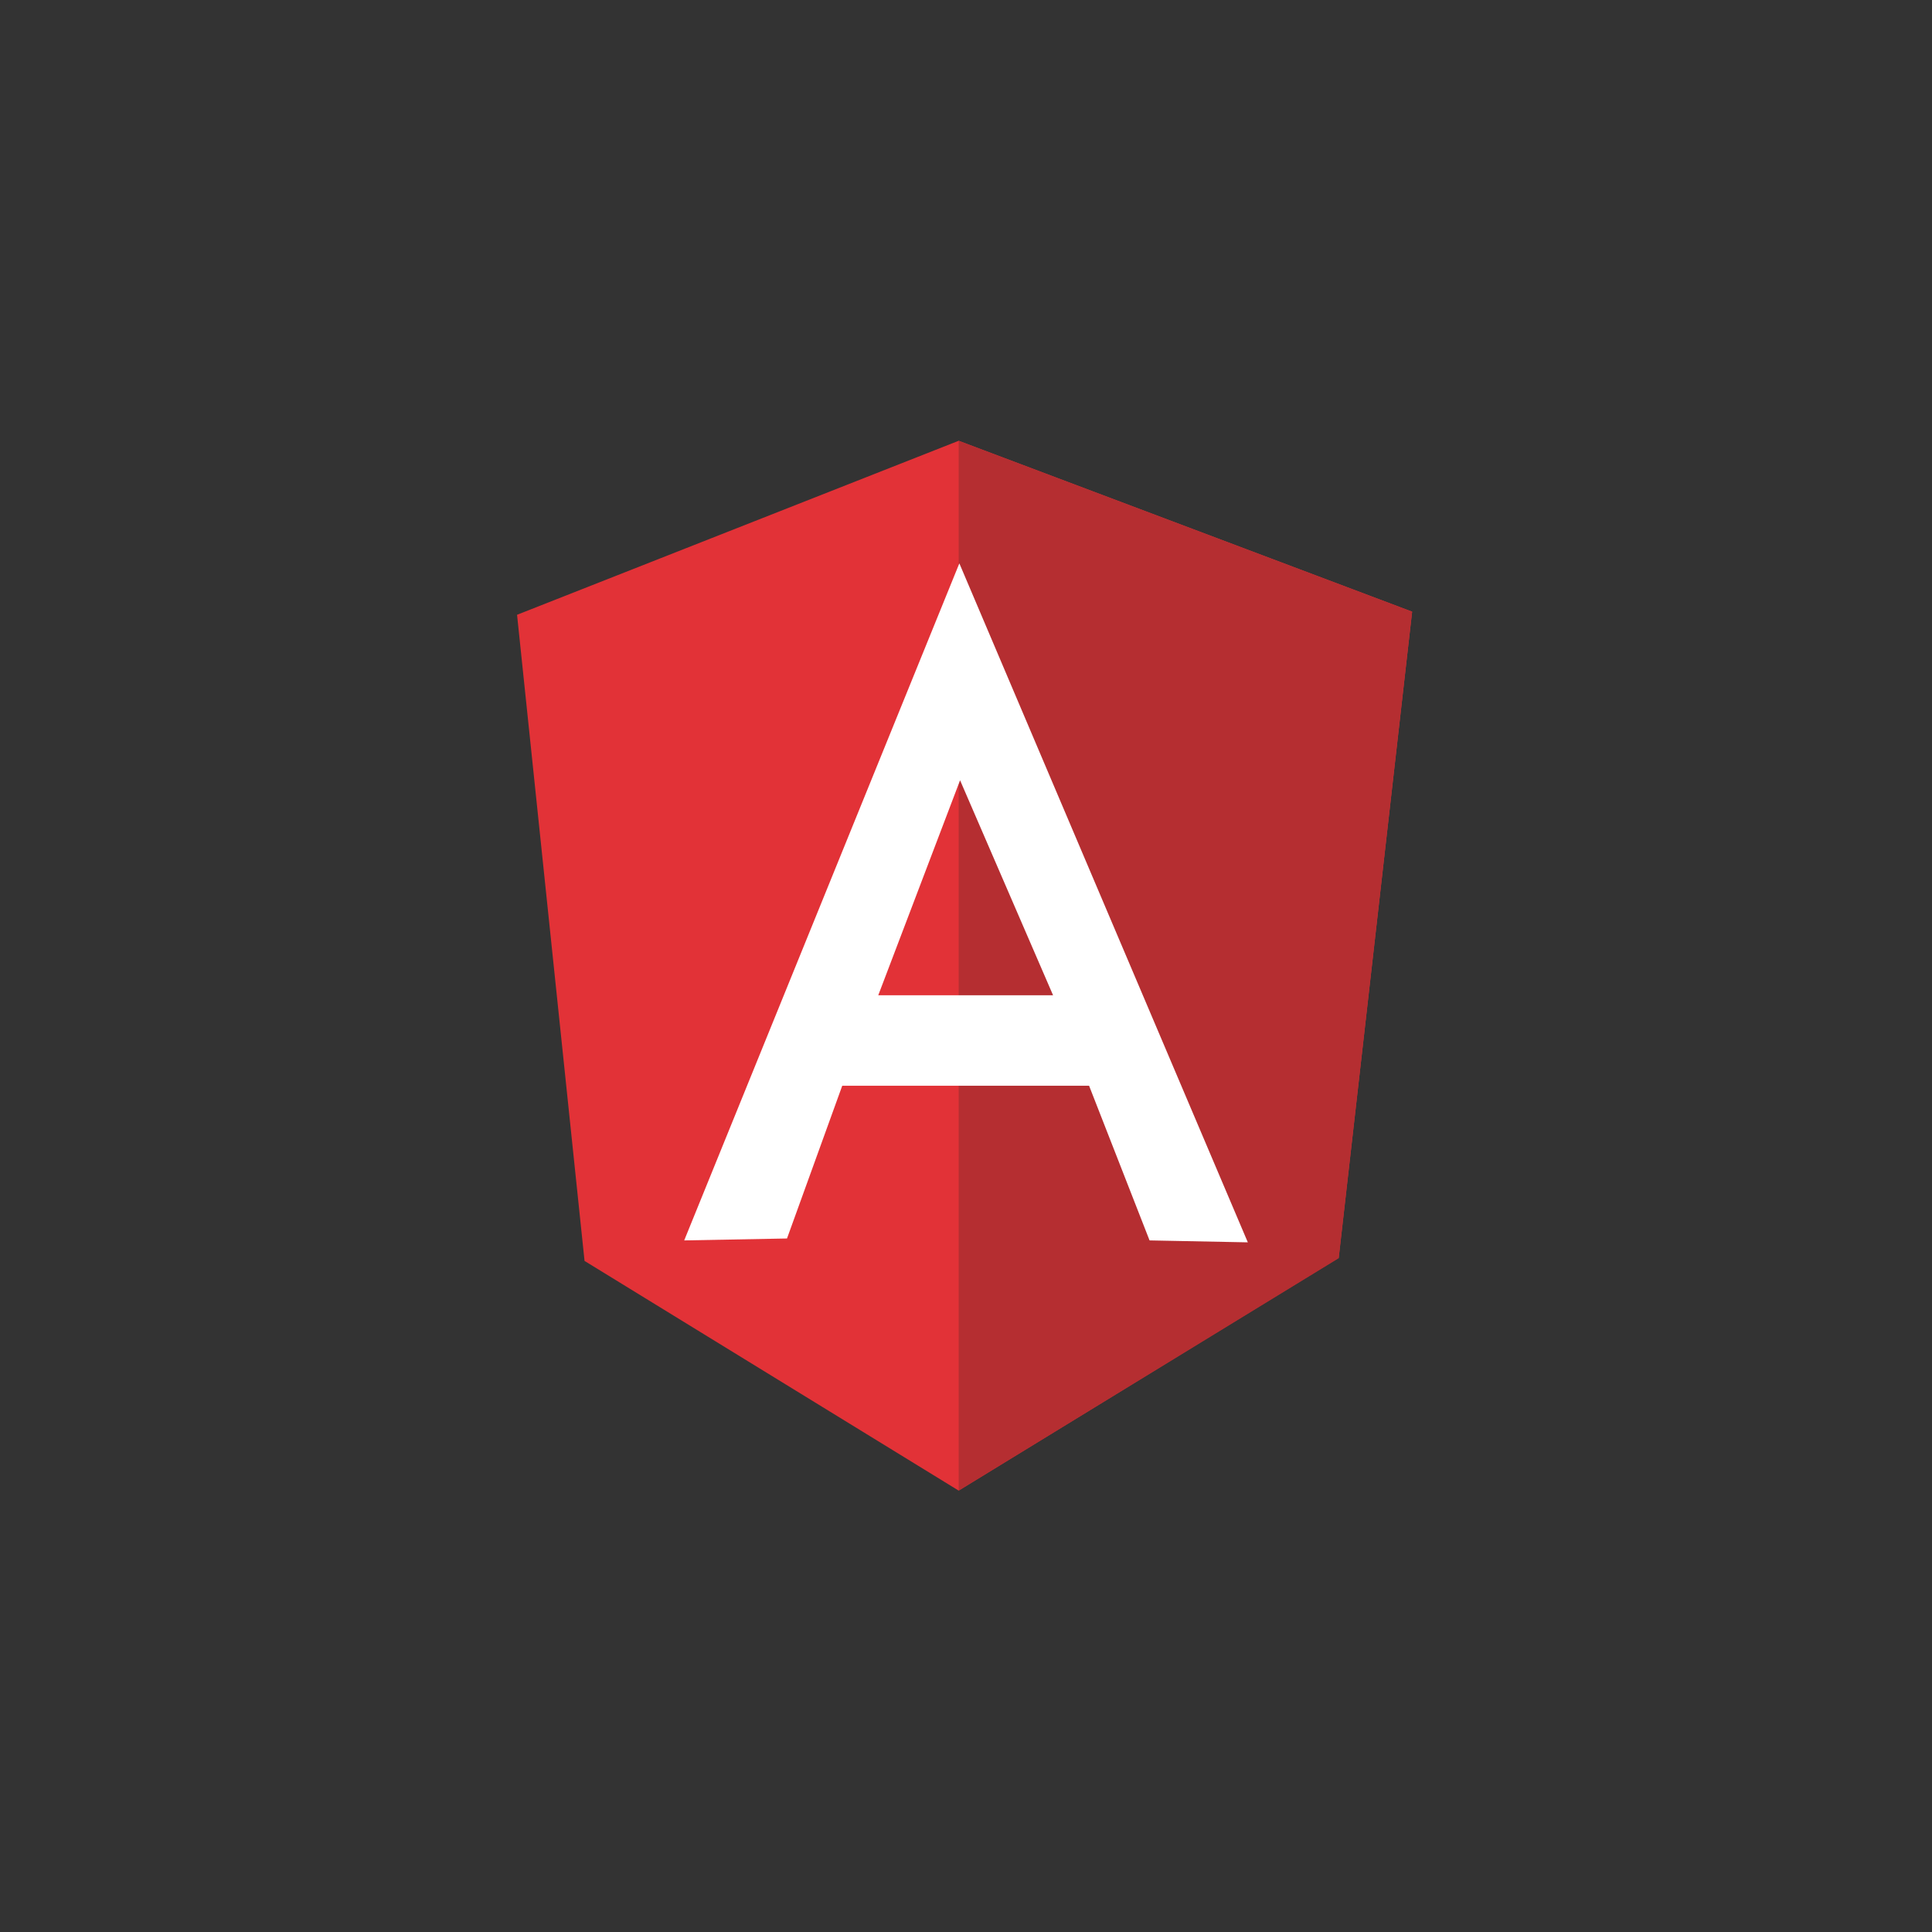 <svg width="86" height="86" viewBox="0 0 86 86" fill="none" xmlns="http://www.w3.org/2000/svg">
<rect x="0" y="0" width="86" height="86" fill="#333333" stroke="none"/>
<g clip-path="url(#clip0_799_6743)">
<path d="M23.016 27.366L42.673 19.621L62.859 27.228L59.59 55.99L42.673 66.352L26.02 56.128L23.016 27.366Z" fill="#E23237"/>
<path d="M62.859 27.228L42.673 19.62V66.352L59.591 56.007L62.859 27.228Z" fill="#B52E31"/>
<path d="M42.704 25.077L30.456 55.215L35.032 55.129L37.491 48.33H48.479L51.171 55.215L55.545 55.301L42.704 25.077ZM42.736 34.733L46.876 44.303H39.094L42.736 34.733Z" fill="white"/>
</g>
<defs>
<clipPath id="clip0_799_6743">
<rect width="40" height="47" fill="white" transform="translate(23 19.5)"/>
</clipPath>
</defs>
</svg>
